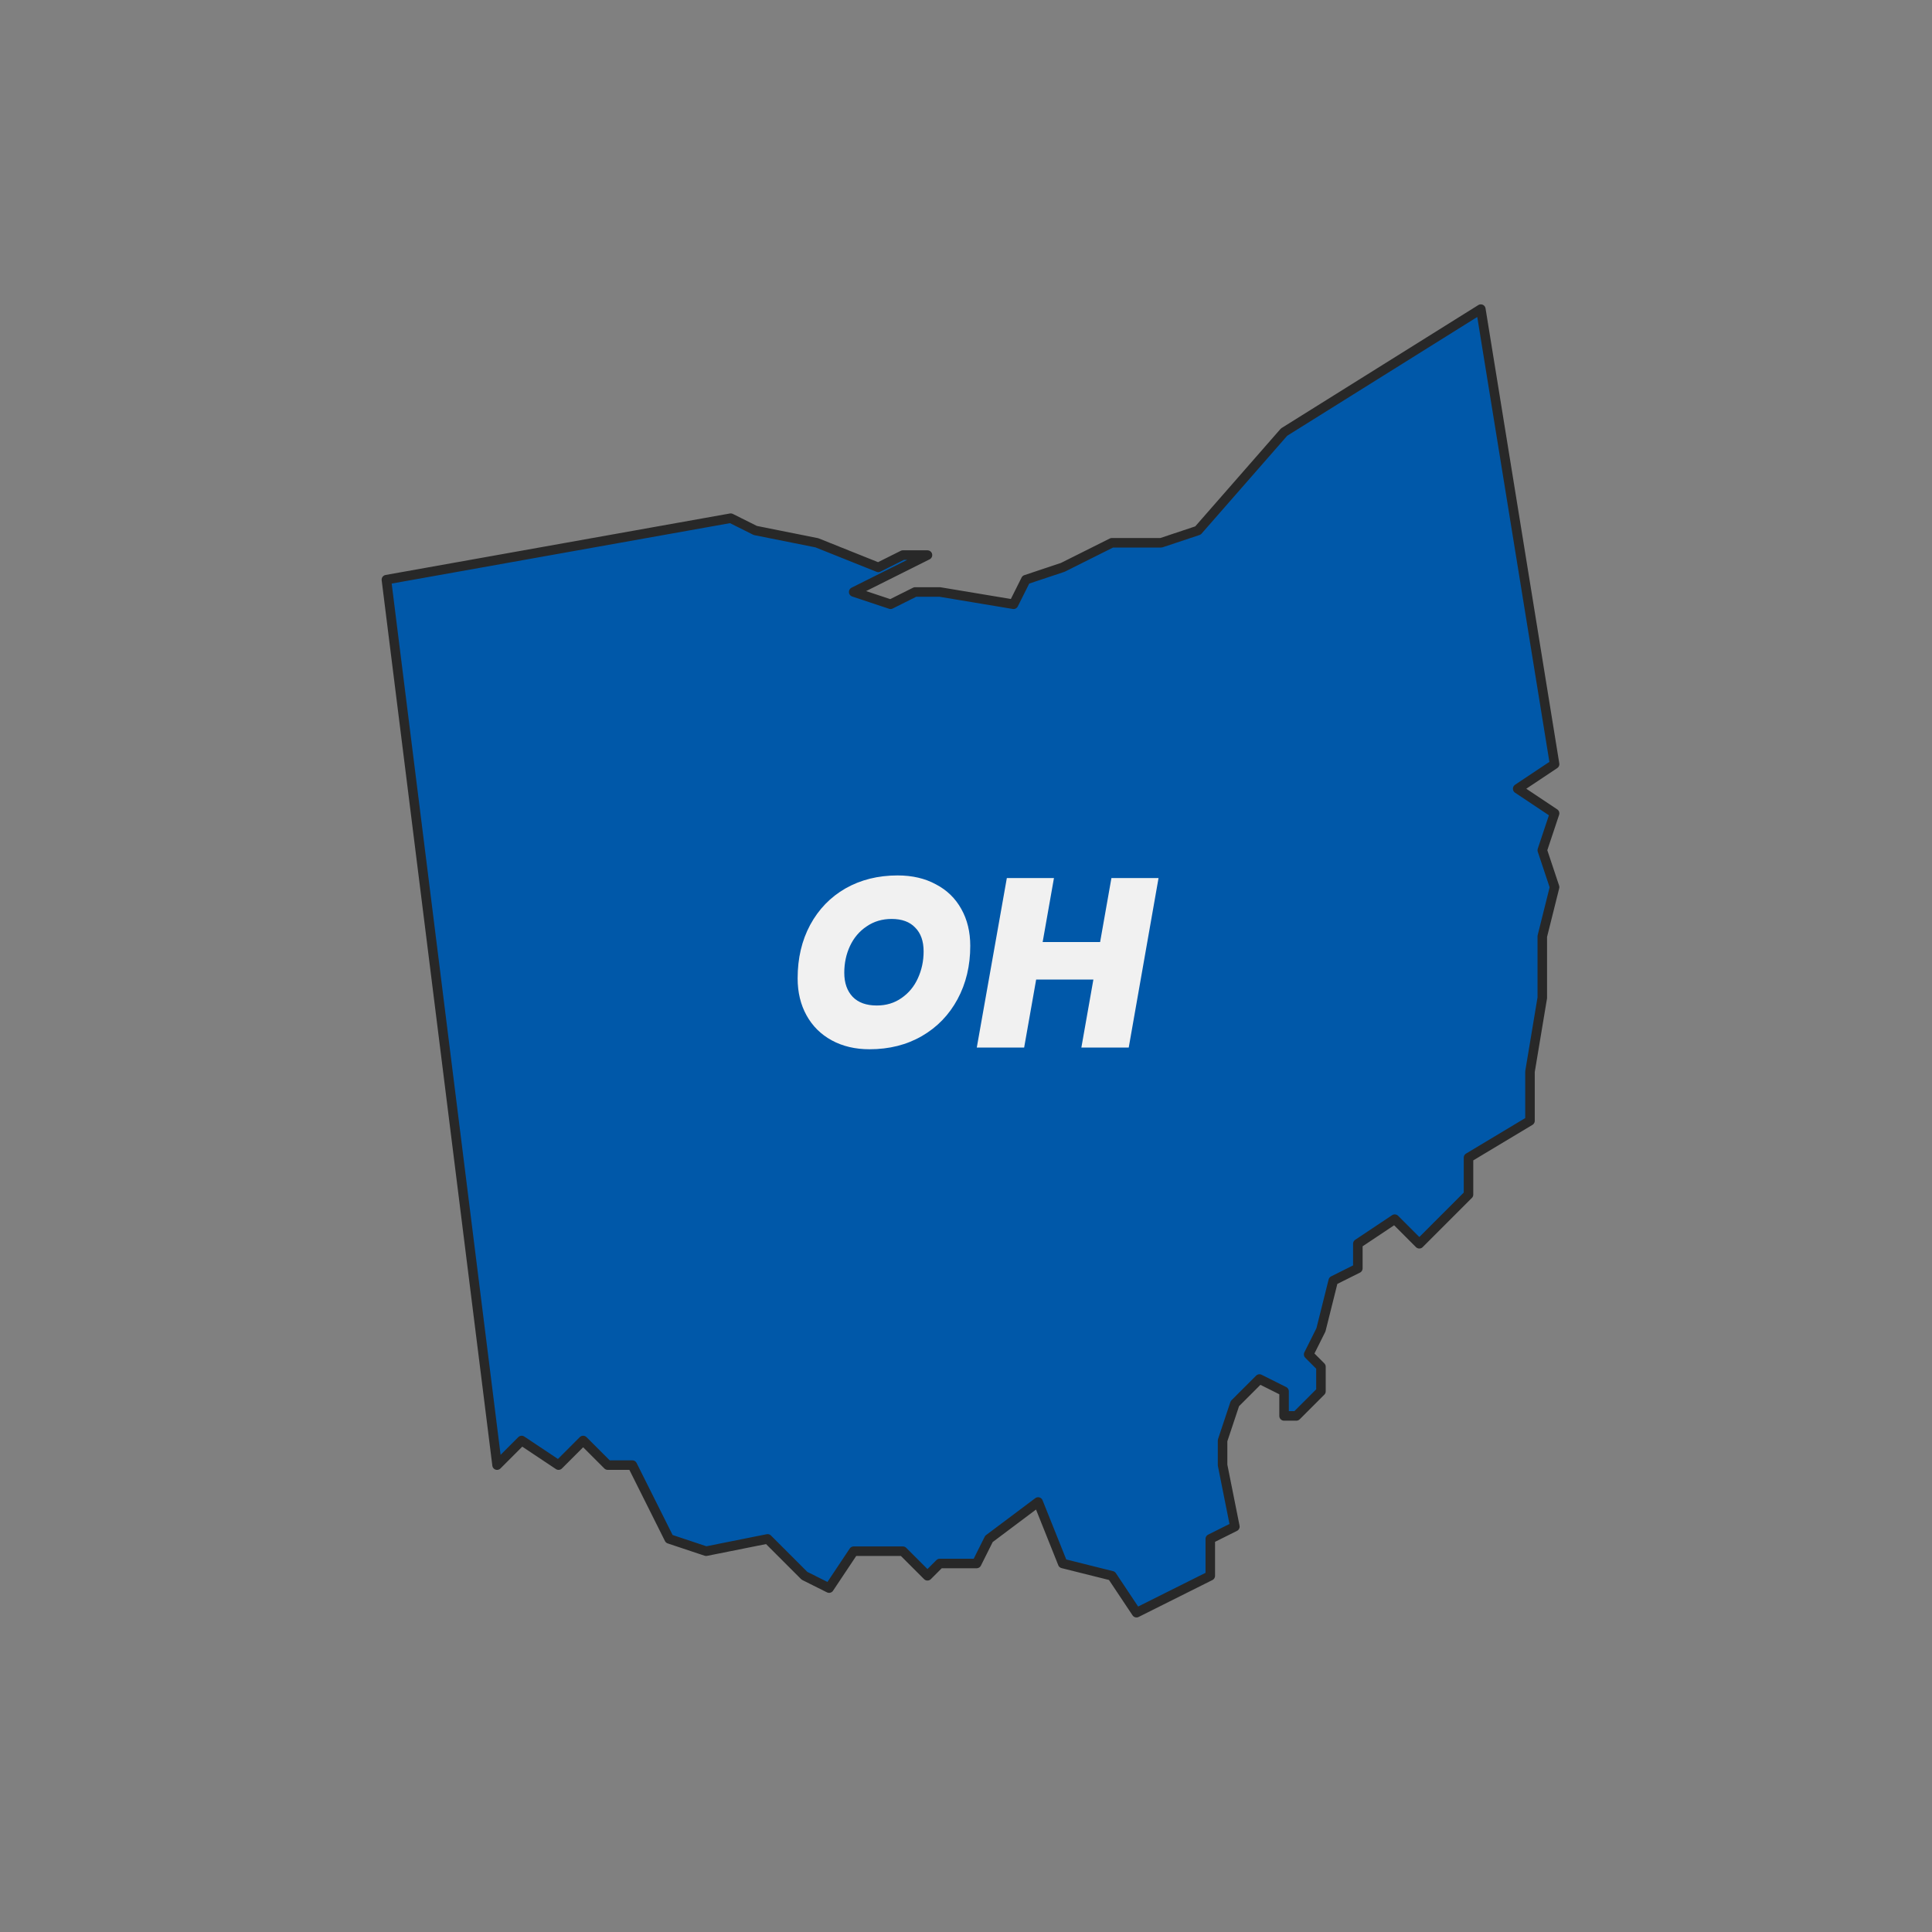 <svg xmlns="http://www.w3.org/2000/svg" width="450" height="450" fill="none"><rect width="100%" height="100%" fill="#808080" stroke="none"/><path fill="#0058A9" fill-rule="evenodd" stroke="#282828" stroke-linecap="round" stroke-linejoin="round" stroke-width="2.221" d="m90 135.017 25.778 206.236 5.728-5.729 8.593 5.729 5.728-5.729 5.728 5.729h5.729l8.592 17.186 8.593 2.865 14.321-2.865 8.592 8.593 5.729 2.865 5.728-8.593h11.457l5.728 5.728 2.865-2.864h8.592l2.864-5.729 11.457-8.593 5.728 14.322 11.457 2.864 5.729 8.594 5.728-2.865 11.457-5.729v-8.593l5.728-2.864-2.864-14.322v-5.729l2.864-8.593 5.728-5.729 5.729 2.864v5.729h2.864l5.728-5.729v-5.728l-2.864-2.865 2.864-5.728 2.865-11.458 5.728-2.864v-5.729l8.593-5.729 5.728 5.729 11.457-11.458v-8.593l14.321-8.593v-11.458l2.864-17.186v-14.322l2.864-11.458-2.864-8.593 2.864-8.593-8.593-5.729 8.593-5.728L344.913 72l-45.827 28.644-20.05 22.915-8.592 2.864h-11.457l-11.457 5.729-8.592 2.865-2.864 5.728-17.185-2.864h-5.729l-5.728 2.864-8.593-2.864 17.185-8.593h-5.728l-5.728 2.864-14.321-5.729-14.321-2.864-5.729-2.864z" clip-rule="evenodd"/><path fill="#F1F1F1" d="M202.528 244.392q-4.983 0-8.792-2.072-3.807-2.072-5.88-5.824t-2.072-8.624q0-7 2.912-12.432 2.969-5.488 8.232-8.512 5.32-3.024 12.152-3.024 5.097 0 8.904 2.072 3.864 2.016 5.936 5.768 2.073 3.696 2.072 8.568 0 6.943-2.968 12.432-2.967 5.488-8.288 8.568t-12.208 3.08m1.68-10.192q3.305 0 5.768-1.736 2.52-1.736 3.808-4.592 1.344-2.912 1.344-6.272 0-3.584-1.96-5.544-1.903-2.016-5.488-2.016-3.304 0-5.824 1.736-2.52 1.68-3.864 4.536t-1.344 6.272q0 3.528 1.96 5.6 1.96 2.016 5.6 2.016m65.638-29.68L262.902 244H251.87l2.8-15.848h-13.328l-2.8 15.848H227.51l7-39.48h10.976l-2.632 14.896h13.384l2.632-14.896z"/></svg>